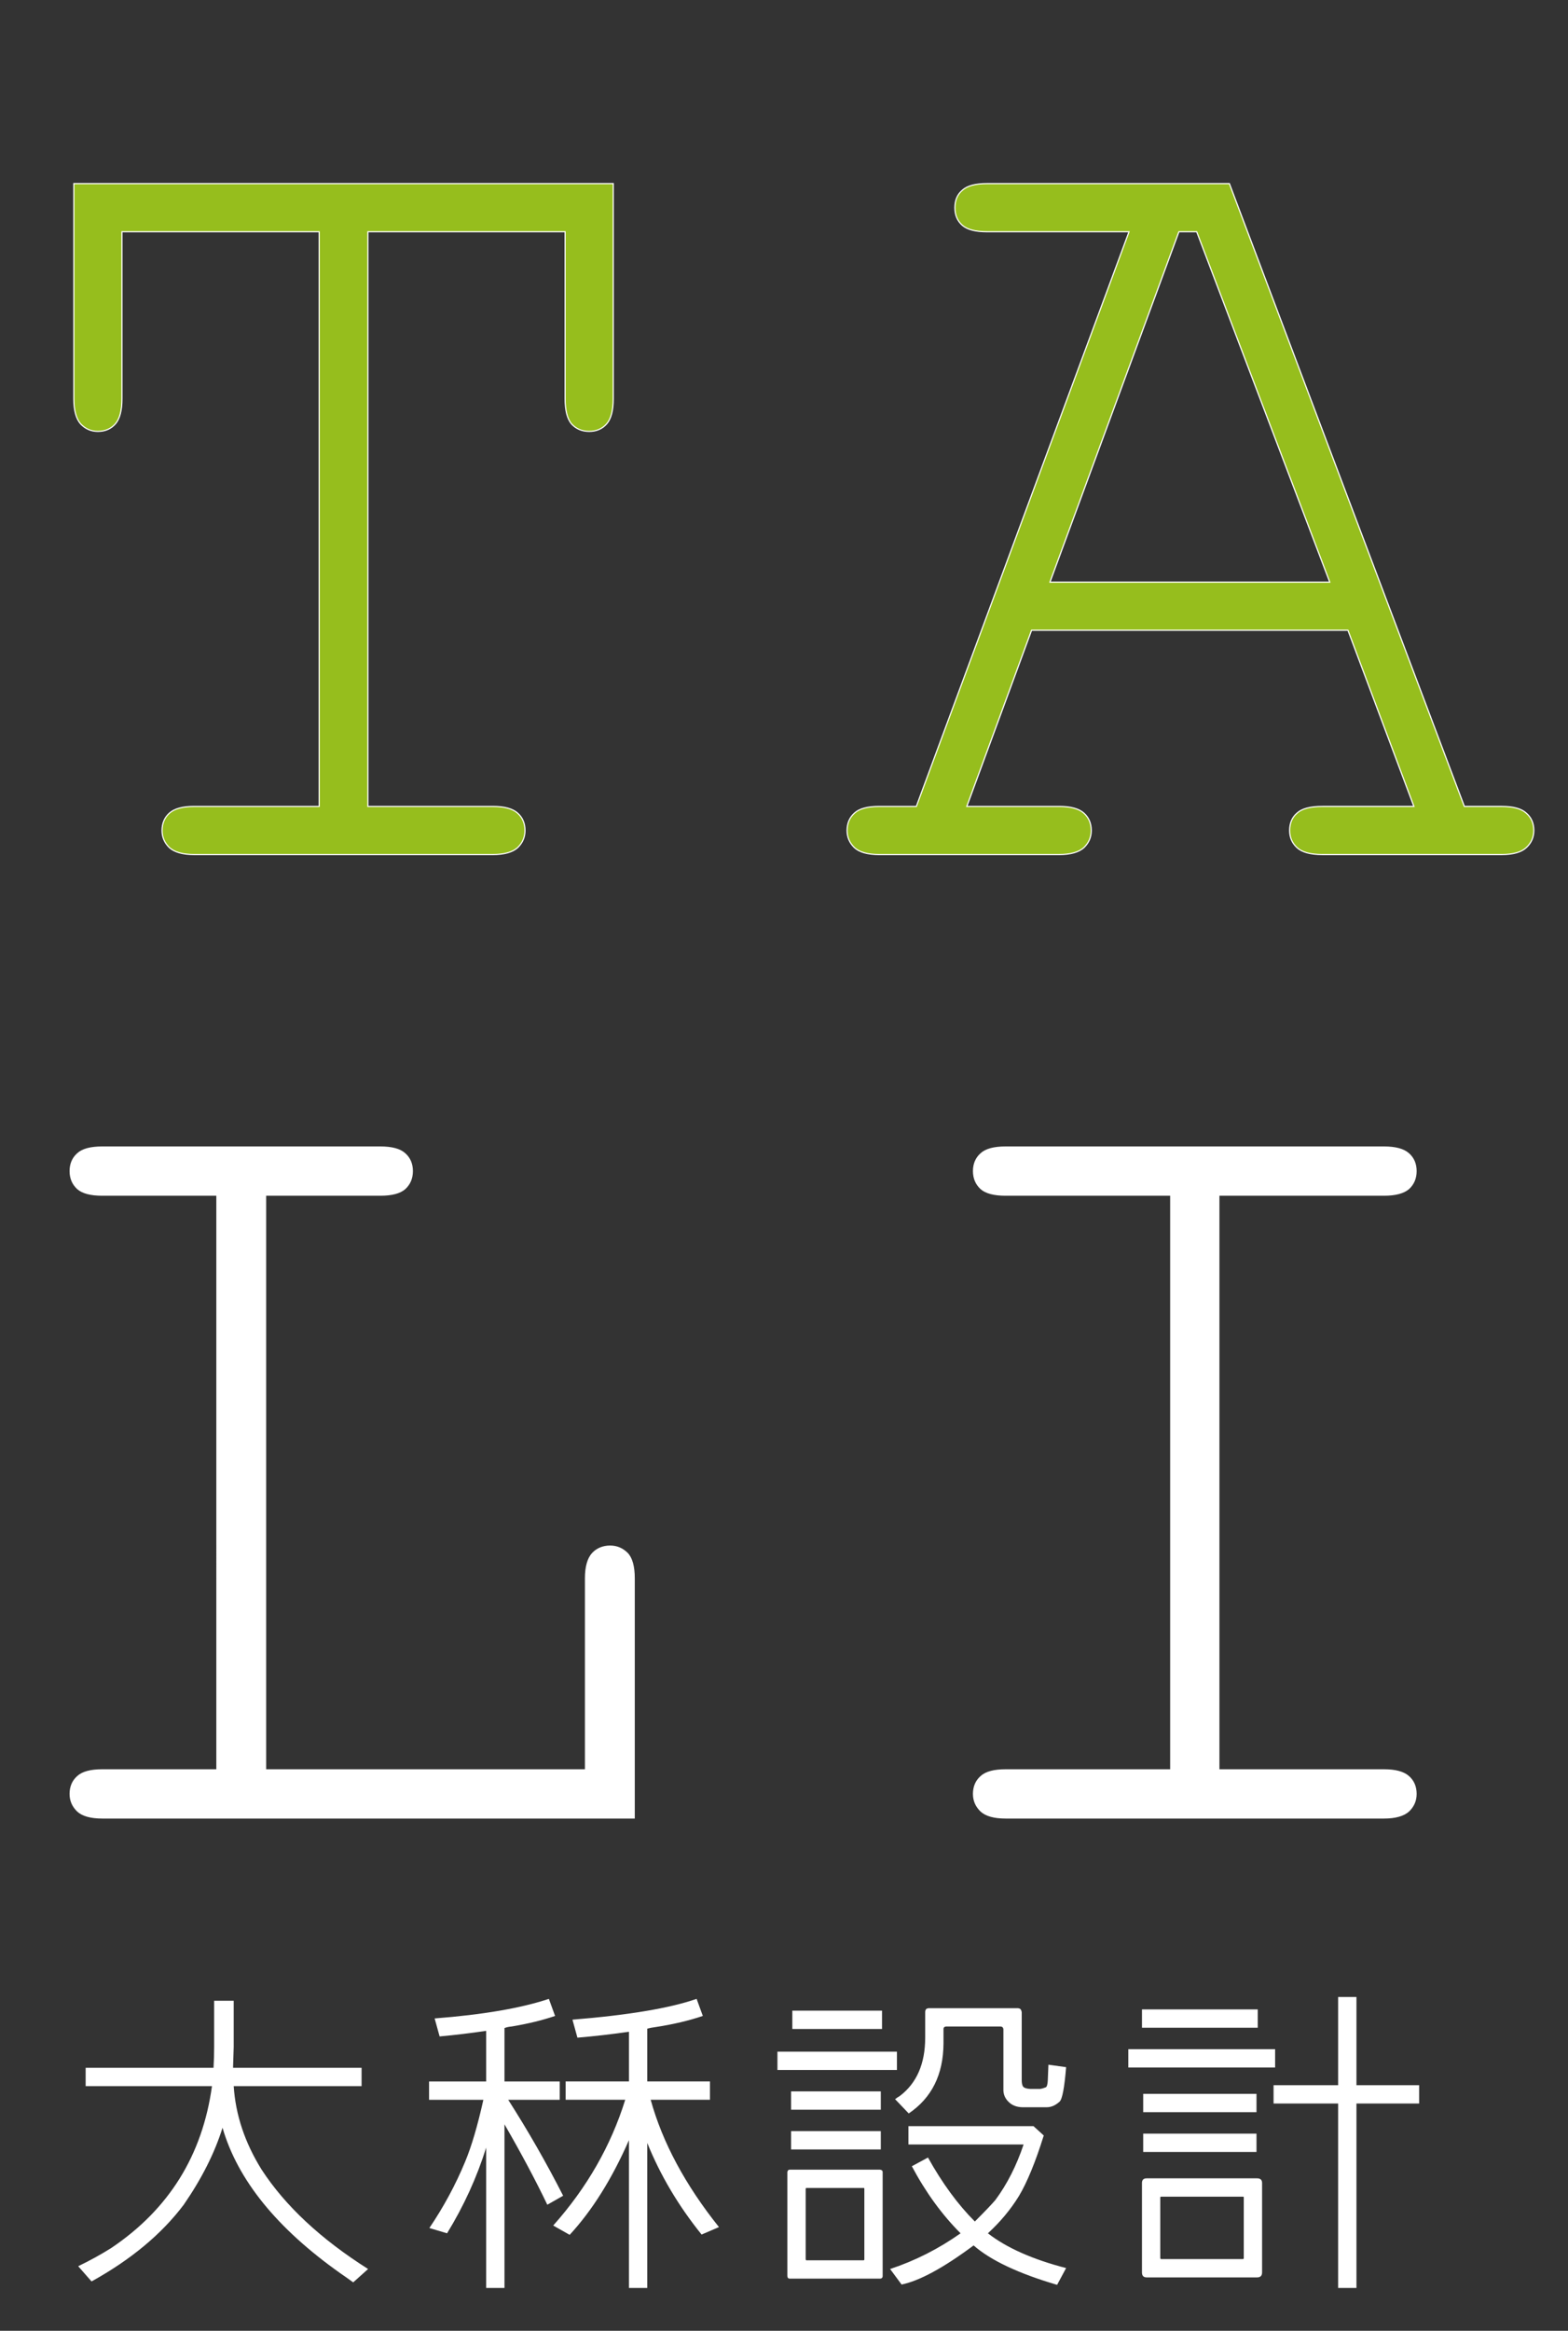 <?xml version="1.0" encoding="utf-8"?>
<!-- Generator: Adobe Illustrator 16.0.0, SVG Export Plug-In . SVG Version: 6.00 Build 0)  -->
<!DOCTYPE svg PUBLIC "-//W3C//DTD SVG 1.1//EN" "http://www.w3.org/Graphics/SVG/1.1/DTD/svg11.dtd">
<svg version="1.1" id="圖層_1" xmlns="http://www.w3.org/2000/svg" xmlns:xlink="http://www.w3.org/1999/xlink" x="0px" y="0px"
	 width="296px" height="439.819px" viewBox="0 0 296 439.819" enable-background="new 0 0 296 439.819" xml:space="preserve">
<rect x="0" y="0" width="296" height="439.819" fill="#333333" stroke="none"/>
<rect x="-63.158" display="none" fill-rule="evenodd" clip-rule="evenodd" stroke="#000000" stroke-width="0.216" stroke-miterlimit="22.926" width="439.82" height="439.819"/>
<path fill="#FFFFFF" d="M69.448,43.731V152.17h23.601c2.142,0,3.693,0.406,4.653,1.256c0.924,0.813,1.404,1.92,1.404,3.287
	c0,1.292-0.48,2.364-1.404,3.25c-0.96,0.849-2.511,1.292-4.653,1.292H36.65c-2.142,0-3.693-0.443-4.654-1.292
	c-0.923-0.887-1.403-1.958-1.403-3.25c0-1.367,0.48-2.475,1.403-3.287c0.96-0.85,2.512-1.256,4.654-1.256h23.601V43.731h-37.23
	v31.505c0,2.216-0.406,3.804-1.255,4.764c-0.813,0.923-1.921,1.404-3.287,1.404c-1.293,0-2.364-0.48-3.25-1.404
	c-0.85-0.96-1.293-2.548-1.293-4.764V34.645h101.828v40.591c0,2.216-0.406,3.804-1.255,4.764c-0.813,0.923-1.921,1.404-3.287,1.404
	c-1.367,0-2.475-0.48-3.324-1.404c-0.813-0.96-1.219-2.548-1.219-4.764V43.731H69.448z"/>
<path fill="#FFFFFF" d="M254.459,118.929h-59.723l-12.225,33.241h17.433c2.142,0,3.693,0.406,4.653,1.256
	c0.924,0.813,1.404,1.92,1.404,3.287c0,1.292-0.48,2.364-1.404,3.25c-0.96,0.849-2.512,1.292-4.653,1.292h-33.98
	c-2.179,0-3.73-0.443-4.654-1.292c-0.923-0.887-1.403-1.958-1.403-3.25c0-1.367,0.48-2.475,1.403-3.287
	c0.923-0.85,2.475-1.256,4.654-1.256h7.018L213.13,43.731h-26.814c-2.179,0-3.73-0.406-4.654-1.219
	c-0.96-0.85-1.403-1.958-1.403-3.324c0-1.367,0.443-2.475,1.403-3.288c0.923-0.85,2.475-1.256,4.654-1.256h45.762l44.358,117.525
	h7.054c2.143,0,3.694,0.406,4.617,1.256c0.96,0.813,1.44,1.92,1.44,3.287c0,1.292-0.48,2.364-1.44,3.25
	c-0.923,0.849-2.475,1.292-4.617,1.292h-33.868c-2.253,0-3.842-0.443-4.765-1.292c-0.96-0.887-1.403-1.958-1.403-3.25
	c0-1.367,0.443-2.475,1.403-3.287c0.923-0.85,2.512-1.256,4.765-1.256h17.285L254.459,118.929L254.459,118.929z M251.024,109.844
	l-25.115-66.113h-3.361l-24.34,66.113H251.024z"/>
<path fill="#96BE1D" stroke="#FFFFFF" stroke-width="0.216" stroke-miterlimit="22.926" d="M69.448,43.731V152.17h23.601
	c2.142,0,3.693,0.406,4.653,1.256c0.924,0.813,1.404,1.92,1.404,3.287c0,1.292-0.48,2.364-1.404,3.25
	c-0.96,0.849-2.511,1.292-4.653,1.292H36.65c-2.142,0-3.693-0.443-4.654-1.292c-0.923-0.887-1.403-1.958-1.403-3.25
	c0-1.367,0.48-2.475,1.403-3.287c0.96-0.85,2.512-1.256,4.654-1.256h23.601V43.731h-37.23v31.505c0,2.216-0.406,3.804-1.255,4.764
	c-0.813,0.923-1.921,1.404-3.287,1.404c-1.293,0-2.364-0.48-3.25-1.404c-0.85-0.96-1.293-2.548-1.293-4.764V34.645h101.828v40.591
	c0,2.216-0.406,3.804-1.255,4.764c-0.813,0.923-1.921,1.404-3.287,1.404c-1.367,0-2.475-0.48-3.324-1.404
	c-0.813-0.96-1.219-2.548-1.219-4.764V43.731H69.448z"/>
<path fill="#96BE1D" stroke="#FFFFFF" stroke-width="0.216" stroke-miterlimit="22.926" d="M254.459,118.929h-59.723
	l-12.225,33.241h17.433c2.142,0,3.693,0.406,4.653,1.256c0.924,0.813,1.404,1.92,1.404,3.287c0,1.292-0.48,2.364-1.404,3.25
	c-0.96,0.849-2.512,1.292-4.653,1.292h-33.98c-2.179,0-3.73-0.443-4.654-1.292c-0.923-0.887-1.403-1.958-1.403-3.25
	c0-1.367,0.48-2.475,1.403-3.287c0.923-0.85,2.475-1.256,4.654-1.256h7.018L213.13,43.731h-26.814c-2.179,0-3.73-0.406-4.654-1.219
	c-0.96-0.85-1.403-1.958-1.403-3.324c0-1.367,0.443-2.475,1.403-3.288c0.923-0.85,2.475-1.256,4.654-1.256h45.762l44.358,117.525
	h7.054c2.143,0,3.694,0.406,4.617,1.256c0.96,0.813,1.44,1.92,1.44,3.287c0,1.292-0.48,2.364-1.44,3.25
	c-0.923,0.849-2.475,1.292-4.617,1.292h-33.868c-2.253,0-3.842-0.443-4.765-1.292c-0.96-0.887-1.403-1.958-1.403-3.25
	c0-1.367,0.443-2.475,1.403-3.287c0.923-0.85,2.512-1.256,4.765-1.256h17.285L254.459,118.929L254.459,118.929z M251.024,109.844
	l-25.115-66.113h-3.361l-24.34,66.113H251.024z"/>
<path fill="#FFFFFF" d="M50.139,225.526v108.439h60.388v-36.159c0-2.142,0.443-3.693,1.292-4.653
	c0.85-0.924,1.995-1.404,3.361-1.404c1.292,0,2.364,0.48,3.25,1.367c0.85,0.887,1.293,2.475,1.293,4.69v45.245H19.299
	c-2.179,0-3.73-0.443-4.654-1.293c-0.923-0.887-1.403-1.957-1.403-3.25c0-1.367,0.48-2.475,1.403-3.287
	c0.923-0.85,2.475-1.256,4.654-1.256h21.644V225.526H19.299c-2.179,0-3.73-0.406-4.654-1.219c-0.923-0.85-1.403-1.958-1.403-3.324
	c0-1.367,0.48-2.475,1.403-3.287c0.923-0.85,2.475-1.256,4.654-1.256h52.484c2.179,0,3.73,0.406,4.654,1.256
	c0.923,0.813,1.403,1.92,1.403,3.287c0,1.366-0.48,2.475-1.403,3.324c-0.923,0.813-2.475,1.219-4.654,1.219H50.139z"/>
<path fill="#FFFFFF" d="M230.091,225.526v108.439h31.173c2.142,0,3.693,0.406,4.653,1.256c0.923,0.813,1.403,1.92,1.403,3.287
	c0,1.293-0.48,2.363-1.403,3.25c-0.96,0.85-2.512,1.293-4.653,1.293h-71.432c-2.179,0-3.73-0.443-4.653-1.293
	c-0.923-0.887-1.404-1.957-1.404-3.25c0-1.367,0.48-2.475,1.404-3.287c0.923-0.85,2.475-1.256,4.653-1.256h31.173V225.526h-31.173
	c-2.179,0-3.73-0.406-4.653-1.219c-0.923-0.85-1.404-1.958-1.404-3.324c0-1.367,0.48-2.475,1.404-3.287
	c0.923-0.85,2.475-1.256,4.653-1.256h71.432c2.142,0,3.693,0.406,4.653,1.256c0.923,0.813,1.403,1.92,1.403,3.287
	c0,1.366-0.48,2.475-1.403,3.324c-0.96,0.813-2.512,1.219-4.653,1.219H230.091z"/>
<path fill="none" stroke="#FFFFFF" stroke-width="0.216" stroke-miterlimit="22.926" d="M50.139,225.526v108.439h60.388v-36.159
	c0-2.142,0.443-3.693,1.292-4.653c0.85-0.924,1.995-1.404,3.361-1.404c1.292,0,2.364,0.48,3.25,1.367
	c0.85,0.887,1.293,2.475,1.293,4.69v45.245H19.299c-2.179,0-3.73-0.443-4.654-1.293c-0.923-0.887-1.403-1.957-1.403-3.25
	c0-1.367,0.48-2.475,1.403-3.287c0.923-0.85,2.475-1.256,4.654-1.256h21.644V225.526H19.299c-2.179,0-3.73-0.406-4.654-1.219
	c-0.923-0.85-1.403-1.958-1.403-3.324c0-1.367,0.48-2.475,1.403-3.287c0.923-0.85,2.475-1.256,4.654-1.256h52.484
	c2.179,0,3.73,0.406,4.654,1.256c0.923,0.813,1.403,1.92,1.403,3.287c0,1.366-0.48,2.475-1.403,3.324
	c-0.923,0.813-2.475,1.219-4.654,1.219H50.139z"/>
<path fill="none" stroke="#FFFFFF" stroke-width="0.216" stroke-miterlimit="22.926" d="M230.091,225.526v108.439h31.173
	c2.142,0,3.693,0.406,4.653,1.256c0.923,0.813,1.403,1.92,1.403,3.287c0,1.293-0.48,2.363-1.403,3.25
	c-0.96,0.85-2.512,1.293-4.653,1.293h-71.432c-2.179,0-3.73-0.443-4.653-1.293c-0.923-0.887-1.404-1.957-1.404-3.25
	c0-1.367,0.48-2.475,1.404-3.287c0.923-0.85,2.475-1.256,4.653-1.256h31.173V225.526h-31.173c-2.179,0-3.73-0.406-4.653-1.219
	c-0.923-0.85-1.404-1.958-1.404-3.324c0-1.367,0.48-2.475,1.404-3.287c0.923-0.85,2.475-1.256,4.653-1.256h71.432
	c2.142,0,3.693,0.406,4.653,1.256c0.923,0.813,1.403,1.92,1.403,3.287c0,1.366-0.48,2.475-1.403,3.324
	c-0.96,0.813-2.512,1.219-4.653,1.219H230.091z"/>
<g>
	<path fill="#FFFFFF" d="M34.683,416.03c-4.18,5.547-9.981,10.371-17.402,14.473l-2.52-2.871c2.265-1.093,4.355-2.246,6.27-3.457
		c10.859-7.304,17.187-17.48,18.984-30.527H16.167v-3.457h24.141c0.078-1.289,0.117-2.598,0.117-3.926v-8.73h3.691v8.73
		c-0.04,1.251-0.079,2.481-0.117,3.691c0,0.117,0,0.196,0,0.234h24.258v3.457H44.117c0.352,5.43,2.109,10.685,5.273,15.762
		c4.453,6.836,11.152,13.087,20.098,18.75l-2.813,2.52c-0.86-0.625-1.661-1.192-2.402-1.699
		c-11.993-8.476-19.415-17.637-22.266-27.48C40.522,406.266,38.082,411.108,34.683,416.03z"/>
	<path fill="#FFFFFF" d="M95.234,431.733h-3.457v-26.484c-1.758,5.625-4.219,11.016-7.383,16.172l-3.34-0.996
		c2.695-3.984,4.941-8.145,6.738-12.48c1.21-2.891,2.363-6.797,3.457-11.719H80.996v-3.457h10.781v-9.551
		c-2.891,0.431-5.821,0.782-8.789,1.055l-0.938-3.398c9.101-0.703,16.289-1.934,21.563-3.691l1.172,3.223
		c-2.422,0.82-5.156,1.485-8.203,1.992c-0.508,0.039-0.958,0.138-1.348,0.293v10.078h10.43v3.457h-9.727
		c3.75,5.859,7.207,11.895,10.371,18.105l-2.988,1.699c-2.188-4.57-4.883-9.629-8.086-15.176V431.733z M135.722,420.249
		l-3.281,1.406c-4.375-5.429-7.793-11.191-10.254-17.285v27.363h-3.457v-27.891c-3.204,7.305-6.934,13.263-11.191,17.871
		l-3.105-1.758c6.367-7.148,10.898-15.059,13.594-23.73h-11.25v-3.457h11.953v-9.375c-3.281,0.469-6.524,0.841-9.727,1.113
		l-0.938-3.398c10.585-0.858,18.398-2.168,23.438-3.926l1.172,3.223c-2.657,0.899-5.645,1.603-8.965,2.109
		c-0.625,0.079-1.133,0.176-1.523,0.293v9.961h11.836v3.457h-11.191C125.058,404.273,129.354,412.28,135.722,420.249z"/>
	<path fill="#FFFFFF" d="M169.32,387.144v3.457h-22.559v-3.457H169.32z M166.097,429.976h-16.992c-0.313,0-0.469-0.176-0.469-0.527
		v-19.57c0.039-0.313,0.195-0.469,0.469-0.469h16.992c0.352,0.039,0.527,0.196,0.527,0.469v19.57
		C166.625,429.8,166.449,429.976,166.097,429.976z M166.273,394.644v3.457h-16.934v-3.457H166.273z M166.273,402.144v3.457h-16.934
		v-3.457H166.273z M166.507,379.409v3.457h-16.934v-3.457H166.507z M152.21,412.866c-0.079,0.039-0.117,0.079-0.117,0.117v13.359
		c0.039,0.117,0.078,0.176,0.117,0.176h10.781c0.117,0,0.176-0.059,0.176-0.176v-13.359c0-0.078-0.059-0.117-0.176-0.117H152.21z
		 M170.199,431.089l-2.168-2.93c4.726-1.562,9.16-3.809,13.301-6.738c-3.516-3.516-6.583-7.734-9.199-12.656l3.047-1.641
		c2.695,4.844,5.644,8.868,8.848,12.07c1.875-1.875,3.164-3.223,3.867-4.043c2.227-3.008,4.003-6.504,5.332-10.488h-21.738v-3.457
		h23.613l1.934,1.758c-1.563,5.001-3.125,8.81-4.688,11.426c-1.563,2.54-3.516,4.884-5.859,7.031
		c3.516,2.734,8.438,4.922,14.766,6.563l-1.7,3.164c-7.305-2.148-12.559-4.629-15.762-7.441
		C178.128,427.925,173.597,430.386,170.199,431.089z M178.109,382.866v2.754c-0.04,5.859-2.227,10.254-6.563,13.184l-2.578-2.695
		c0.312-0.234,0.605-0.43,0.879-0.586c3.203-2.422,4.805-6.094,4.805-11.016v-4.805c0-0.234,0.059-0.43,0.176-0.586
		c0.156-0.117,0.352-0.176,0.586-0.176h16.641c0.234,0,0.429,0.059,0.586,0.176c0.117,0.156,0.195,0.352,0.234,0.586v12.832
		c0,0.508,0.078,0.899,0.234,1.172c0.195,0.273,0.645,0.431,1.348,0.469h1.934c0.273-0.038,0.605-0.137,0.996-0.293
		c0.234-0.078,0.371-0.527,0.41-1.348c0.039-0.858,0.078-1.836,0.117-2.93l3.34,0.469c-0.313,3.867-0.724,6.035-1.231,6.504
		c-0.782,0.703-1.582,1.055-2.402,1.055h-4.688c-1.055-0.038-1.895-0.371-2.52-0.996c-0.703-0.664-1.036-1.484-0.996-2.461v-11.25
		c-0.04-0.352-0.234-0.527-0.586-0.527h-10.254C178.265,382.437,178.109,382.594,178.109,382.866z"/>
	<path fill="#FFFFFF" d="M240.711,386.675v3.457h-27.715v-3.457H240.711z M237.43,379.175v3.457h-21.855v-3.457H237.43z
		 M237.313,429.741h-20.859c-0.586,0-0.879-0.313-0.879-0.938v-16.875c0-0.586,0.293-0.879,0.879-0.879h20.859
		c0.624,0,0.938,0.293,0.938,0.879v16.875C238.25,429.428,237.937,429.741,237.313,429.741z M237.195,395.112v3.457h-21.387v-3.457
		H237.195z M237.195,402.612v3.457h-21.387v-3.457H237.195z M219.148,414.507c-0.079,0.039-0.117,0.079-0.117,0.117v11.484
		c0.038,0.117,0.077,0.176,0.117,0.176h15.469c0.117,0,0.176-0.059,0.176-0.176v-11.484c0-0.078-0.059-0.117-0.176-0.117H219.148z
		 M240.418,396.929v-3.457h12.188v-16.641h3.457v16.641h11.836v3.457h-11.836v34.805h-3.457v-34.805H240.418z"/>
</g>
</svg>
